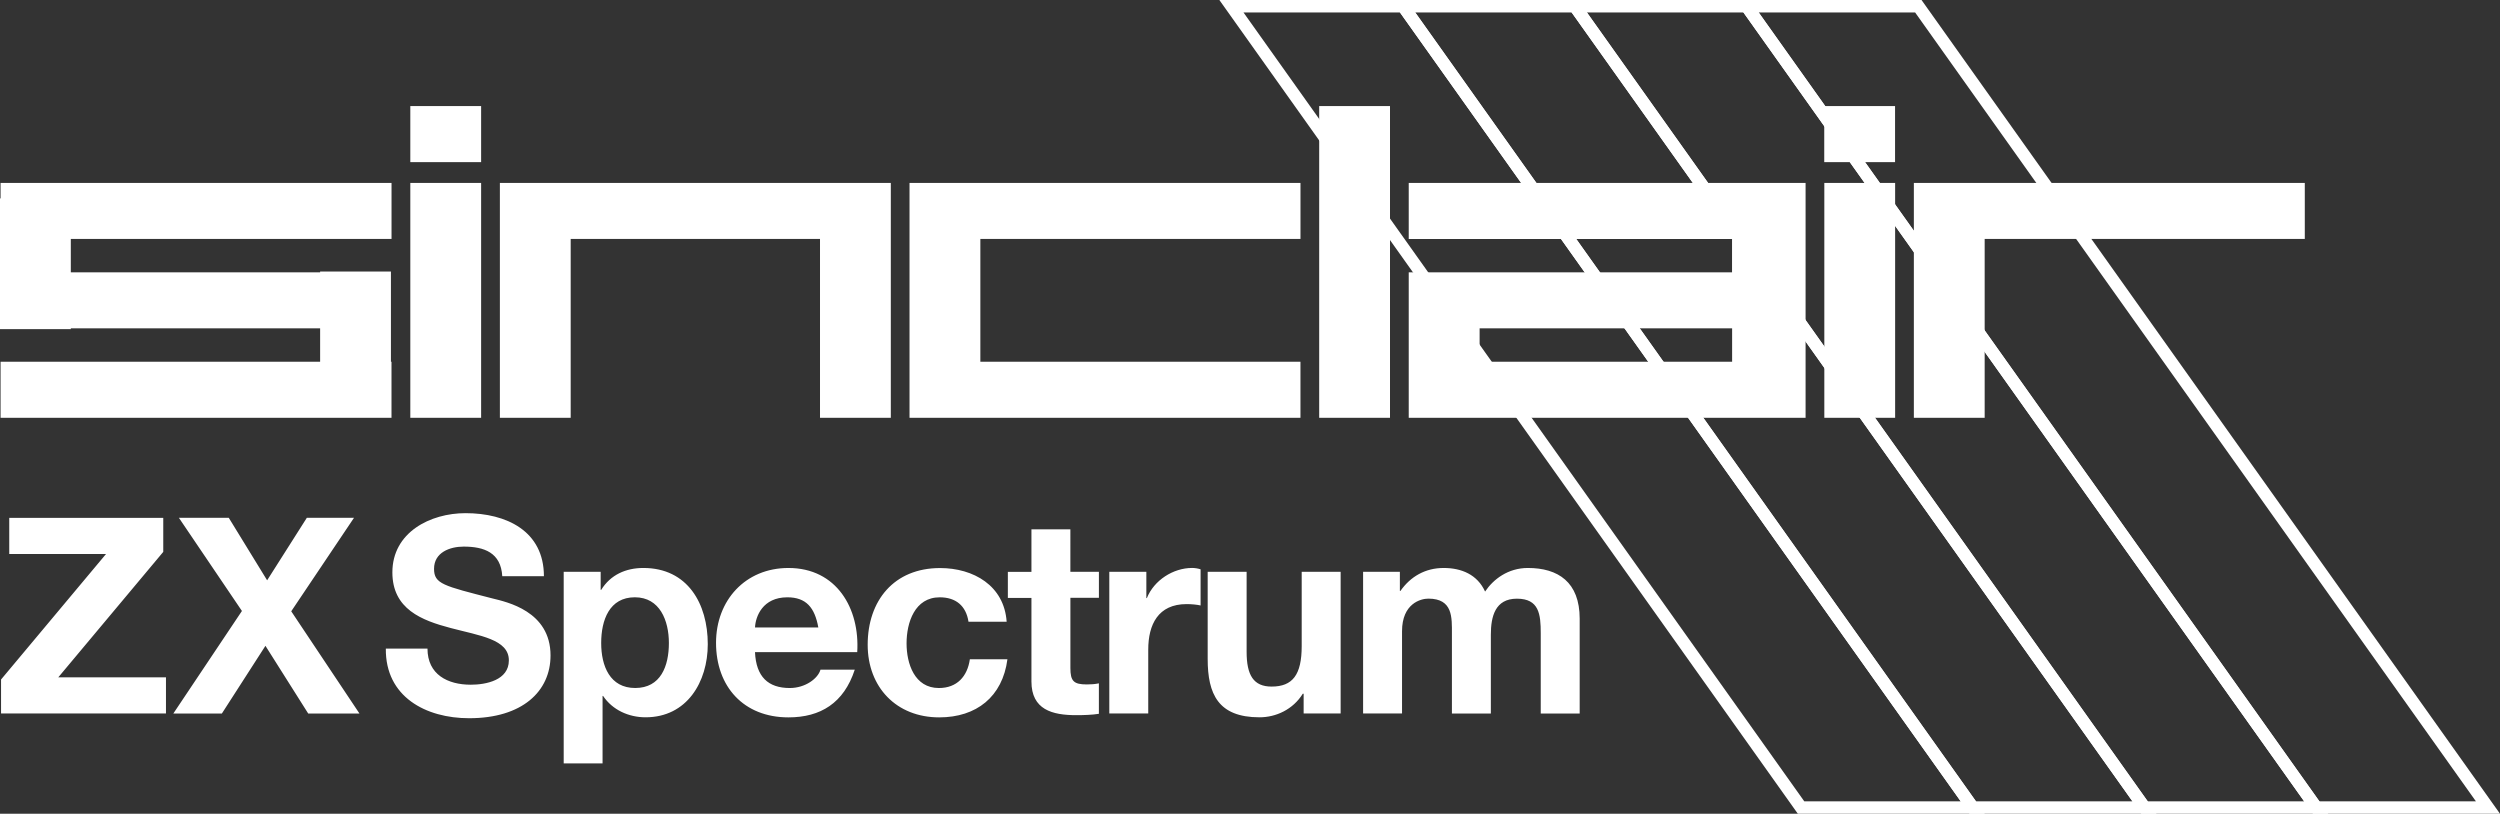 <?xml version="1.0" encoding="utf-8"?>
<!-- Generator: Adobe Illustrator 27.5.0, SVG Export Plug-In . SVG Version: 6.00 Build 0)  -->
<svg version="1.1" id="Layer_1" xmlns="http://www.w3.org/2000/svg" xmlns:xlink="http://www.w3.org/1999/xlink" x="0px" y="0px"
	 viewBox="0 0 1004.84 327.08" style="enable-background:new 0 0 1004.84 327.08;" xml:space="preserve">
<rect x="0" y="0" width="1004.84" height="327.08" fill="#333333" stroke="none"/>
<style type="text/css">
	.st0{fill:none;stroke:#FFFFFF;stroke-width:5;stroke-miterlimit:10;}
	.st1{fill:#FFFFFF;}
</style>
<g>
	<polygon class="st0" points="771.04,2.5 702.03,2.5 930.96,324.58 1000,324.58 	"/>
	<polygon class="st0" points="702.03,2.5 632.99,2.5 861.95,324.58 930.96,324.58 	"/>
	<polygon class="st0" points="632.99,2.5 563.98,2.5 792.92,324.58 861.95,324.58 	"/>
	<polygon class="st0" points="563.98,2.5 494.95,2.5 723.91,324.58 792.92,324.58 	"/>
</g>
<path class="st1" d="M164.92,42.63h28.46v22.53h-28.46V42.63z M0.42,273.12l42.19-50.44H3.72v-14.53h61.9v13.67l-42.19,50.42h43.28
	v14.53H0.42V273.12z M97.24,245.57L71.9,208.12h20.05l15.42,25.13l15.96-25.13h18.96l-25.23,37.58l27.42,41.09h-20.6l-17.19-27.21
	L89.17,286.8H69.66L97.24,245.57z M171.82,260.68c0,10.47,8.15,14.53,17.4,14.53c6.07,0,15.31-1.77,15.31-9.79
	c0-8.49-11.8-9.92-23.36-12.99c-11.67-3.07-23.46-7.6-23.46-22.37c0-16.09,15.21-23.8,29.4-23.8c16.41,0,31.51,7.16,31.51,25.34
	h-16.74c-0.55-9.48-7.27-11.9-15.52-11.9c-5.52,0-11.9,2.32-11.9,8.93c0,6.07,3.75,6.82,23.46,11.9
	c5.73,1.43,23.36,5.08,23.36,22.92c0,14.43-11.35,25.23-32.71,25.23c-17.4,0-33.7-8.59-33.49-27.97h16.74V260.68z M226.56,229.82
	h14.87v7.27h0.21c3.75-6.07,9.92-8.8,16.95-8.8c17.84,0,25.89,14.43,25.89,30.62c0,15.21-8.39,29.4-25,29.4
	c-6.82,0-13.33-2.97-17.08-8.59h-0.21v27.11h-15.62V229.82z M268.85,258.46c0-9.04-3.65-18.39-13.67-18.39
	c-10.23,0-13.54,9.14-13.54,18.39c0,9.24,3.52,18.07,13.67,18.07C265.57,276.54,268.85,267.71,268.85,258.46z M303.46,262.11
	c0.44,9.92,5.29,14.43,13.98,14.43c6.28,0,11.35-3.85,12.34-7.37h13.78c-4.4,13.44-13.78,19.17-26.67,19.17
	c-17.97,0-29.09-12.34-29.09-29.97c0-17.08,11.8-30.08,29.09-30.08c19.4,0,28.75,16.3,27.66,33.83H303.46L303.46,262.11z
	 M328.91,252.19c-1.43-7.94-4.84-12.11-12.45-12.11c-9.92,0-12.79,7.71-12.99,12.11H328.91z M389.27,249.87
	c-0.99-6.38-5.08-9.79-11.56-9.79c-10.03,0-13.33,10.13-13.33,18.52c0,8.15,3.2,17.94,12.99,17.94c7.27,0,11.46-4.64,12.45-11.56
	h15.1c-1.98,15.08-12.45,23.36-27.42,23.36c-17.19,0-28.75-12.11-28.75-29.19c0-17.73,10.57-30.83,29.09-30.83
	c13.44,0,25.78,7.06,26.77,21.59h-15.34V249.87z M430.23,229.82h11.46v10.47h-11.46v28.2c0,5.29,1.33,6.61,6.61,6.61
	c1.64,0,3.2-0.1,4.84-0.44v12.24c-2.66,0.44-6.07,0.55-9.14,0.55c-9.58,0-17.97-2.21-17.97-13.54v-33.59h-9.48v-10.47h9.48v-17.08
	h15.65V229.82z M445.89,229.82h14.87v10.57h0.21c2.86-7.16,10.57-12.11,18.18-12.11c1.09,0,2.42,0.21,3.41,0.55v14.53
	c-1.43-0.34-3.75-0.55-5.62-0.55c-11.46,0-15.42,8.26-15.42,18.28v25.68h-15.65v-56.95H445.89z M538.85,286.77h-14.87v-7.94h-0.34
	c-3.96,6.38-10.81,9.48-17.4,9.48c-16.64,0-20.83-9.38-20.83-23.46v-35.03h15.65v32.16c0,9.38,2.76,13.98,10.03,13.98
	c8.49,0,12.11-4.74,12.11-16.3v-29.84h15.65V286.77z M547.89,229.82h14.77v7.71h0.21c4.09-5.83,10.03-9.24,17.4-9.24
	c7.16,0,13.54,2.66,16.64,9.48c3.31-4.95,9.24-9.48,17.19-9.48c12.11,0,20.83,5.62,20.83,20.39v38.12h-15.65v-32.29
	c0-7.6-0.65-13.88-9.58-13.88c-8.8,0-10.47,7.27-10.47,14.43v31.72h-15.65v-31.95c0-6.61,0.44-14.22-9.48-14.22
	c-3.07,0-10.57,1.98-10.57,13.1v33.05h-15.65v-56.93H547.89z M733.23,42.63h28.46v22.53h-28.46V42.63z M164.92,73.52h28.46v94.4
	h-28.46V73.52z M733.26,73.52h28.46v94.4h-28.46V73.52z M530.23,42.63h28.46v125.29h-28.46V42.63z M229.38,73.52h-28.46v22.53v71.88
	h28.46V96.04h100.21v71.88h28.46V96.04V73.52h-28.46H229.38z M926.38,73.52H797.71h-28.46v22.53v71.88h28.46V96.04h128.67V73.52z
	 M0.23,79.74H0v29.71v22.53v0.31h28.46v-0.31h100.21v13.41H0.23v22.53h128.44h28.46h0.23v-22.53h-0.23v-13.41v-22.53v-0.31h-28.46
	v0.31H28.46V96.04h128.91V73.52H0.23V79.74z M365.57,73.52v22.53v49.35v22.53h28.46h128.67v-22.53H394.04V96.04h128.67V73.52H394.04
	H365.57z M723.39,73.52h-26.15h-1.07H566.22v22.53h129.95v13.41H566.22v1.2v21.33v13.41v22.53h28.46h101.48h1.07h26.15h1.28h1.07
	v-94.4h-1.07H723.39z M594.71,145.39v-13.41H696.2v13.41H594.71z"/>
</svg>

